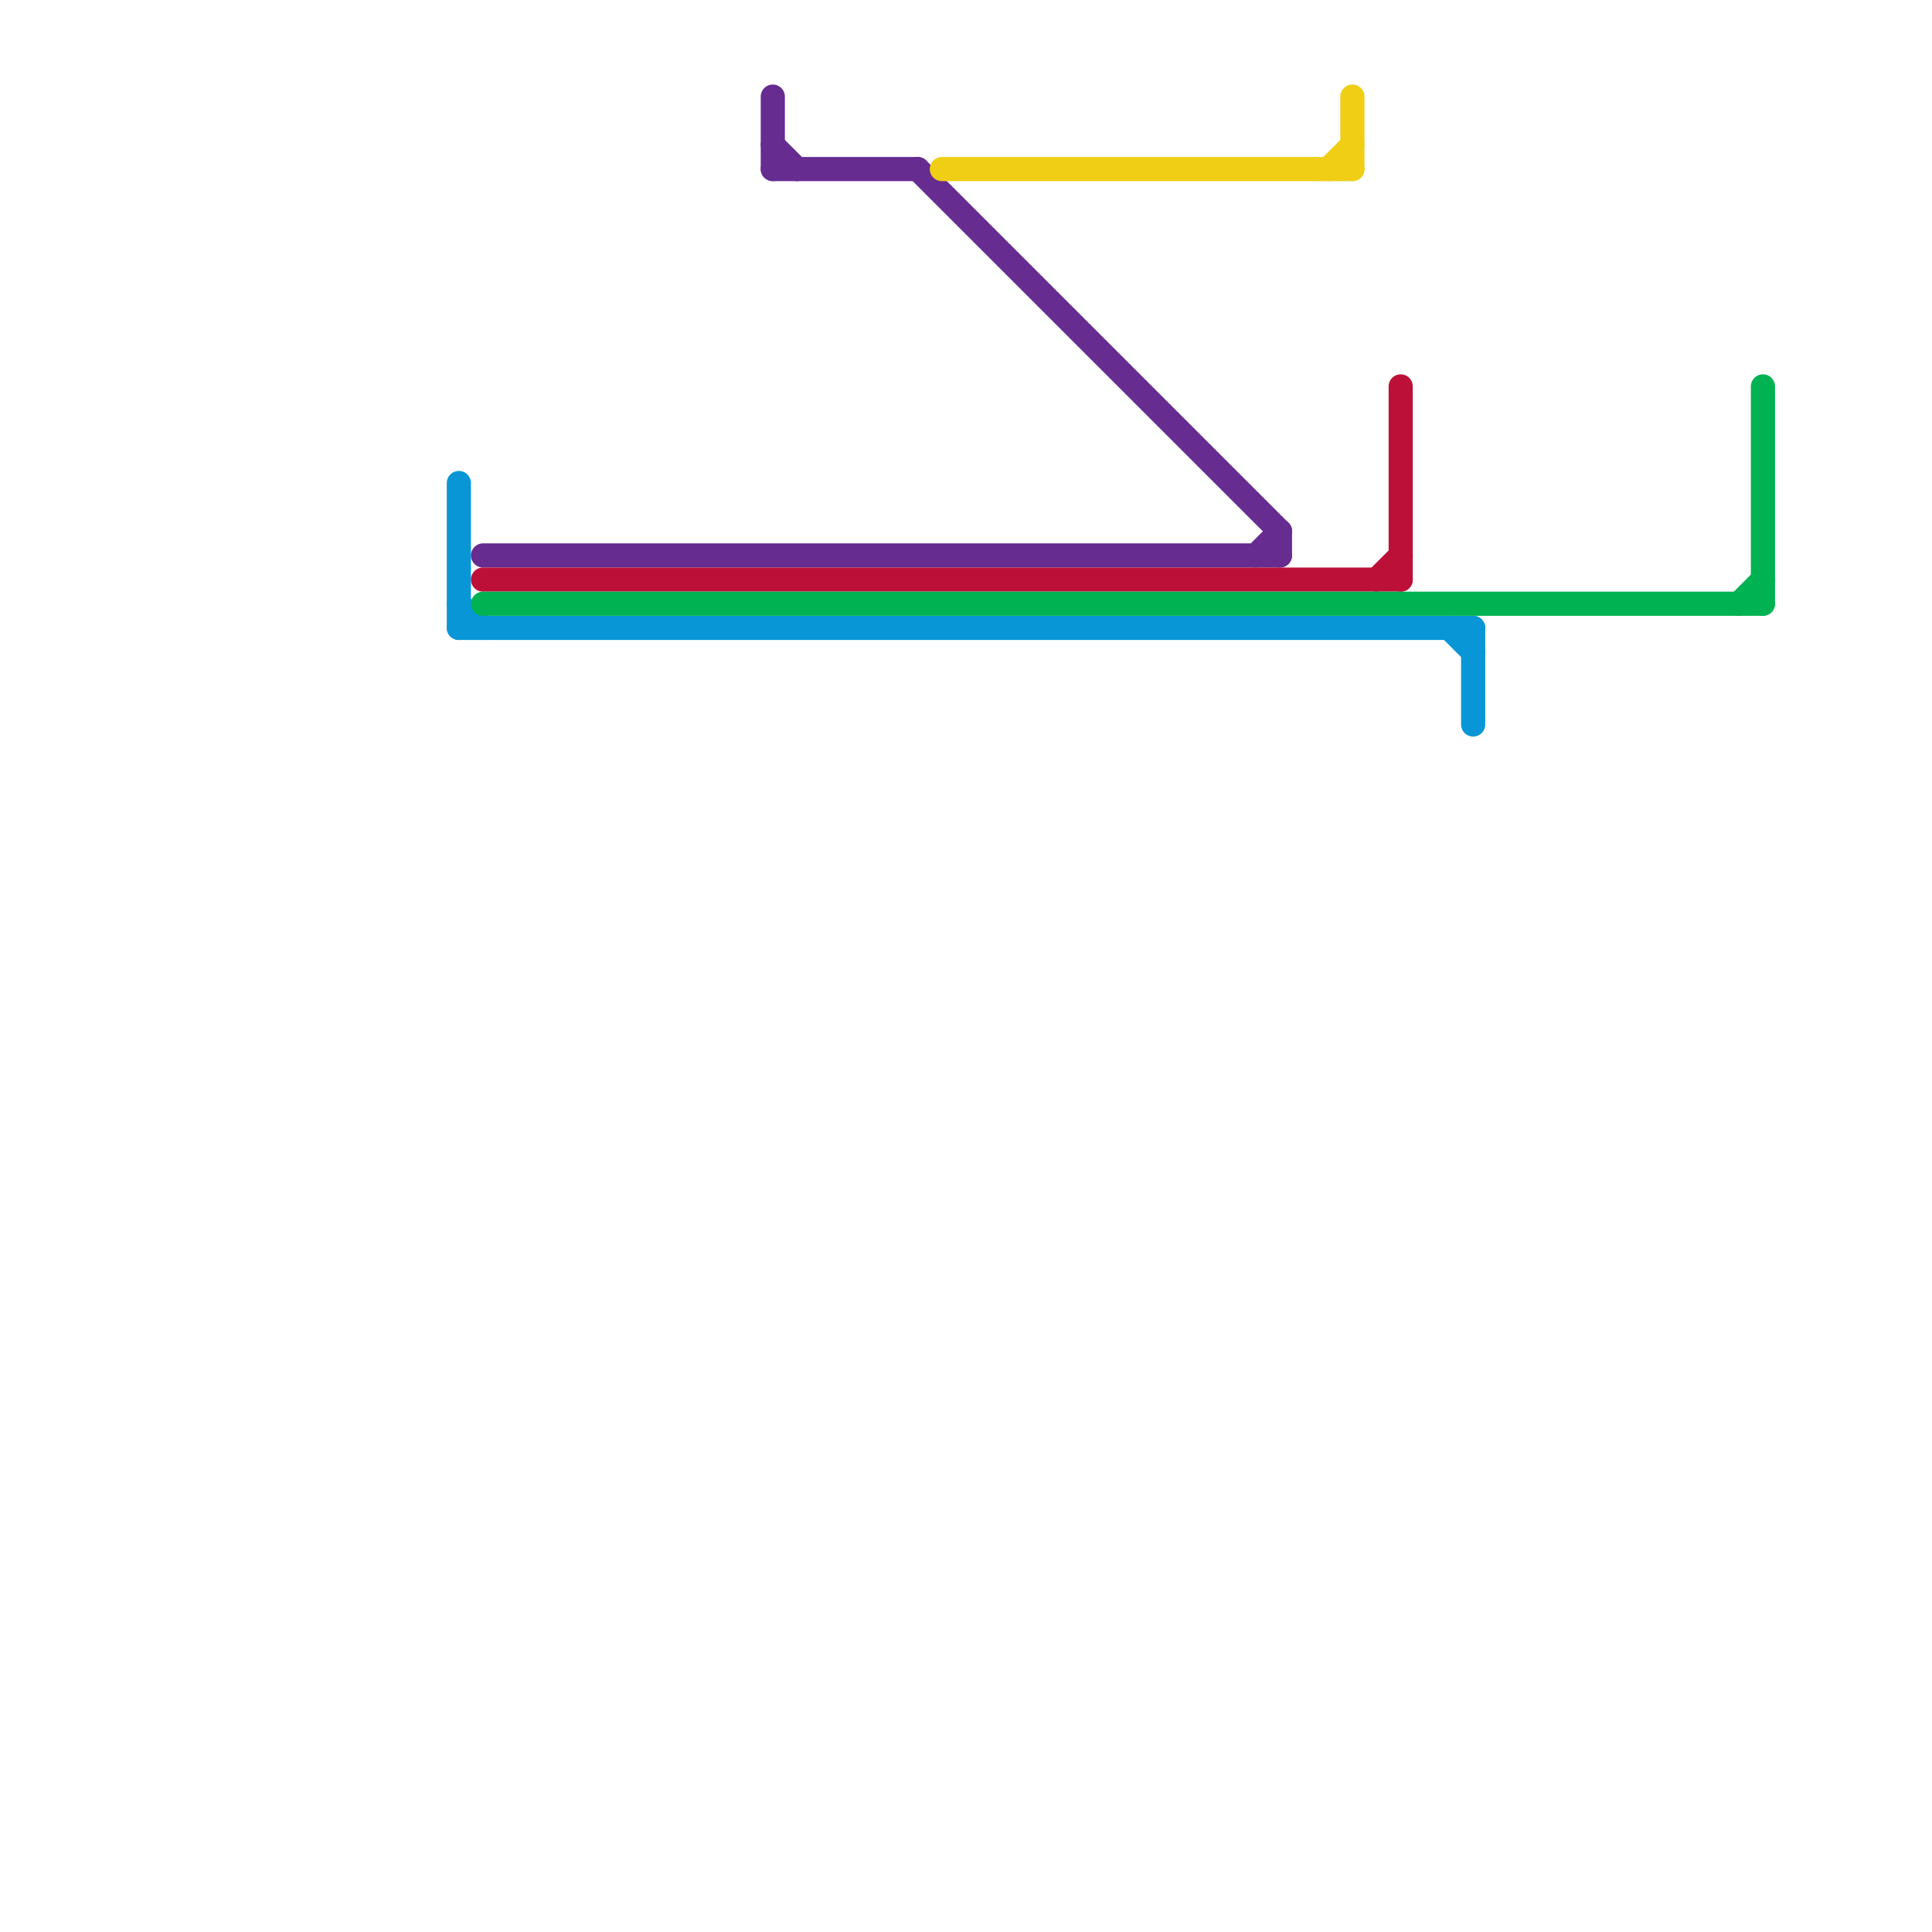 
<svg version="1.1" xmlns="http://www.w3.org/2000/svg" viewBox="0 0 80 80">
<style>text { font: 1px Helvetica; font-weight: 600; white-space: pre; dominant-baseline: central; } line { stroke-width: 1; fill: none; stroke-linecap: round; stroke-linejoin: round; } .c0 { stroke: #0896d7 } .c1 { stroke: #662c90 } .c2 { stroke: #bd1038 } .c3 { stroke: #00b251 } .c4 { stroke: #f0ce15 }</style><defs><g id="wm-xf"><circle r="1.2" fill="#000"/><circle r="0.9" fill="#fff"/><circle r="0.6" fill="#000"/><circle r="0.3" fill="#fff"/></g><g id="wm"><circle r="0.6" fill="#000"/><circle r="0.3" fill="#fff"/></g></defs><line class="c0" x1="60" y1="26" x2="61" y2="27"/><line class="c0" x1="19" y1="26" x2="61" y2="26"/><line class="c0" x1="19" y1="25" x2="20" y2="26"/><line class="c0" x1="61" y1="26" x2="61" y2="30"/><line class="c0" x1="19" y1="20" x2="19" y2="26"/><line class="c1" x1="53" y1="22" x2="53" y2="23"/><line class="c1" x1="38" y1="7" x2="53" y2="22"/><line class="c1" x1="32" y1="7" x2="38" y2="7"/><line class="c1" x1="52" y1="23" x2="53" y2="22"/><line class="c1" x1="20" y1="23" x2="53" y2="23"/><line class="c1" x1="32" y1="6" x2="33" y2="7"/><line class="c1" x1="32" y1="4" x2="32" y2="7"/><line class="c2" x1="20" y1="24" x2="58" y2="24"/><line class="c2" x1="58" y1="16" x2="58" y2="24"/><line class="c2" x1="57" y1="24" x2="58" y2="23"/><line class="c3" x1="72" y1="25" x2="73" y2="24"/><line class="c3" x1="73" y1="16" x2="73" y2="25"/><line class="c3" x1="20" y1="25" x2="73" y2="25"/><line class="c4" x1="56" y1="4" x2="56" y2="7"/><line class="c4" x1="55" y1="7" x2="56" y2="6"/><line class="c4" x1="39" y1="7" x2="56" y2="7"/>
</svg>
